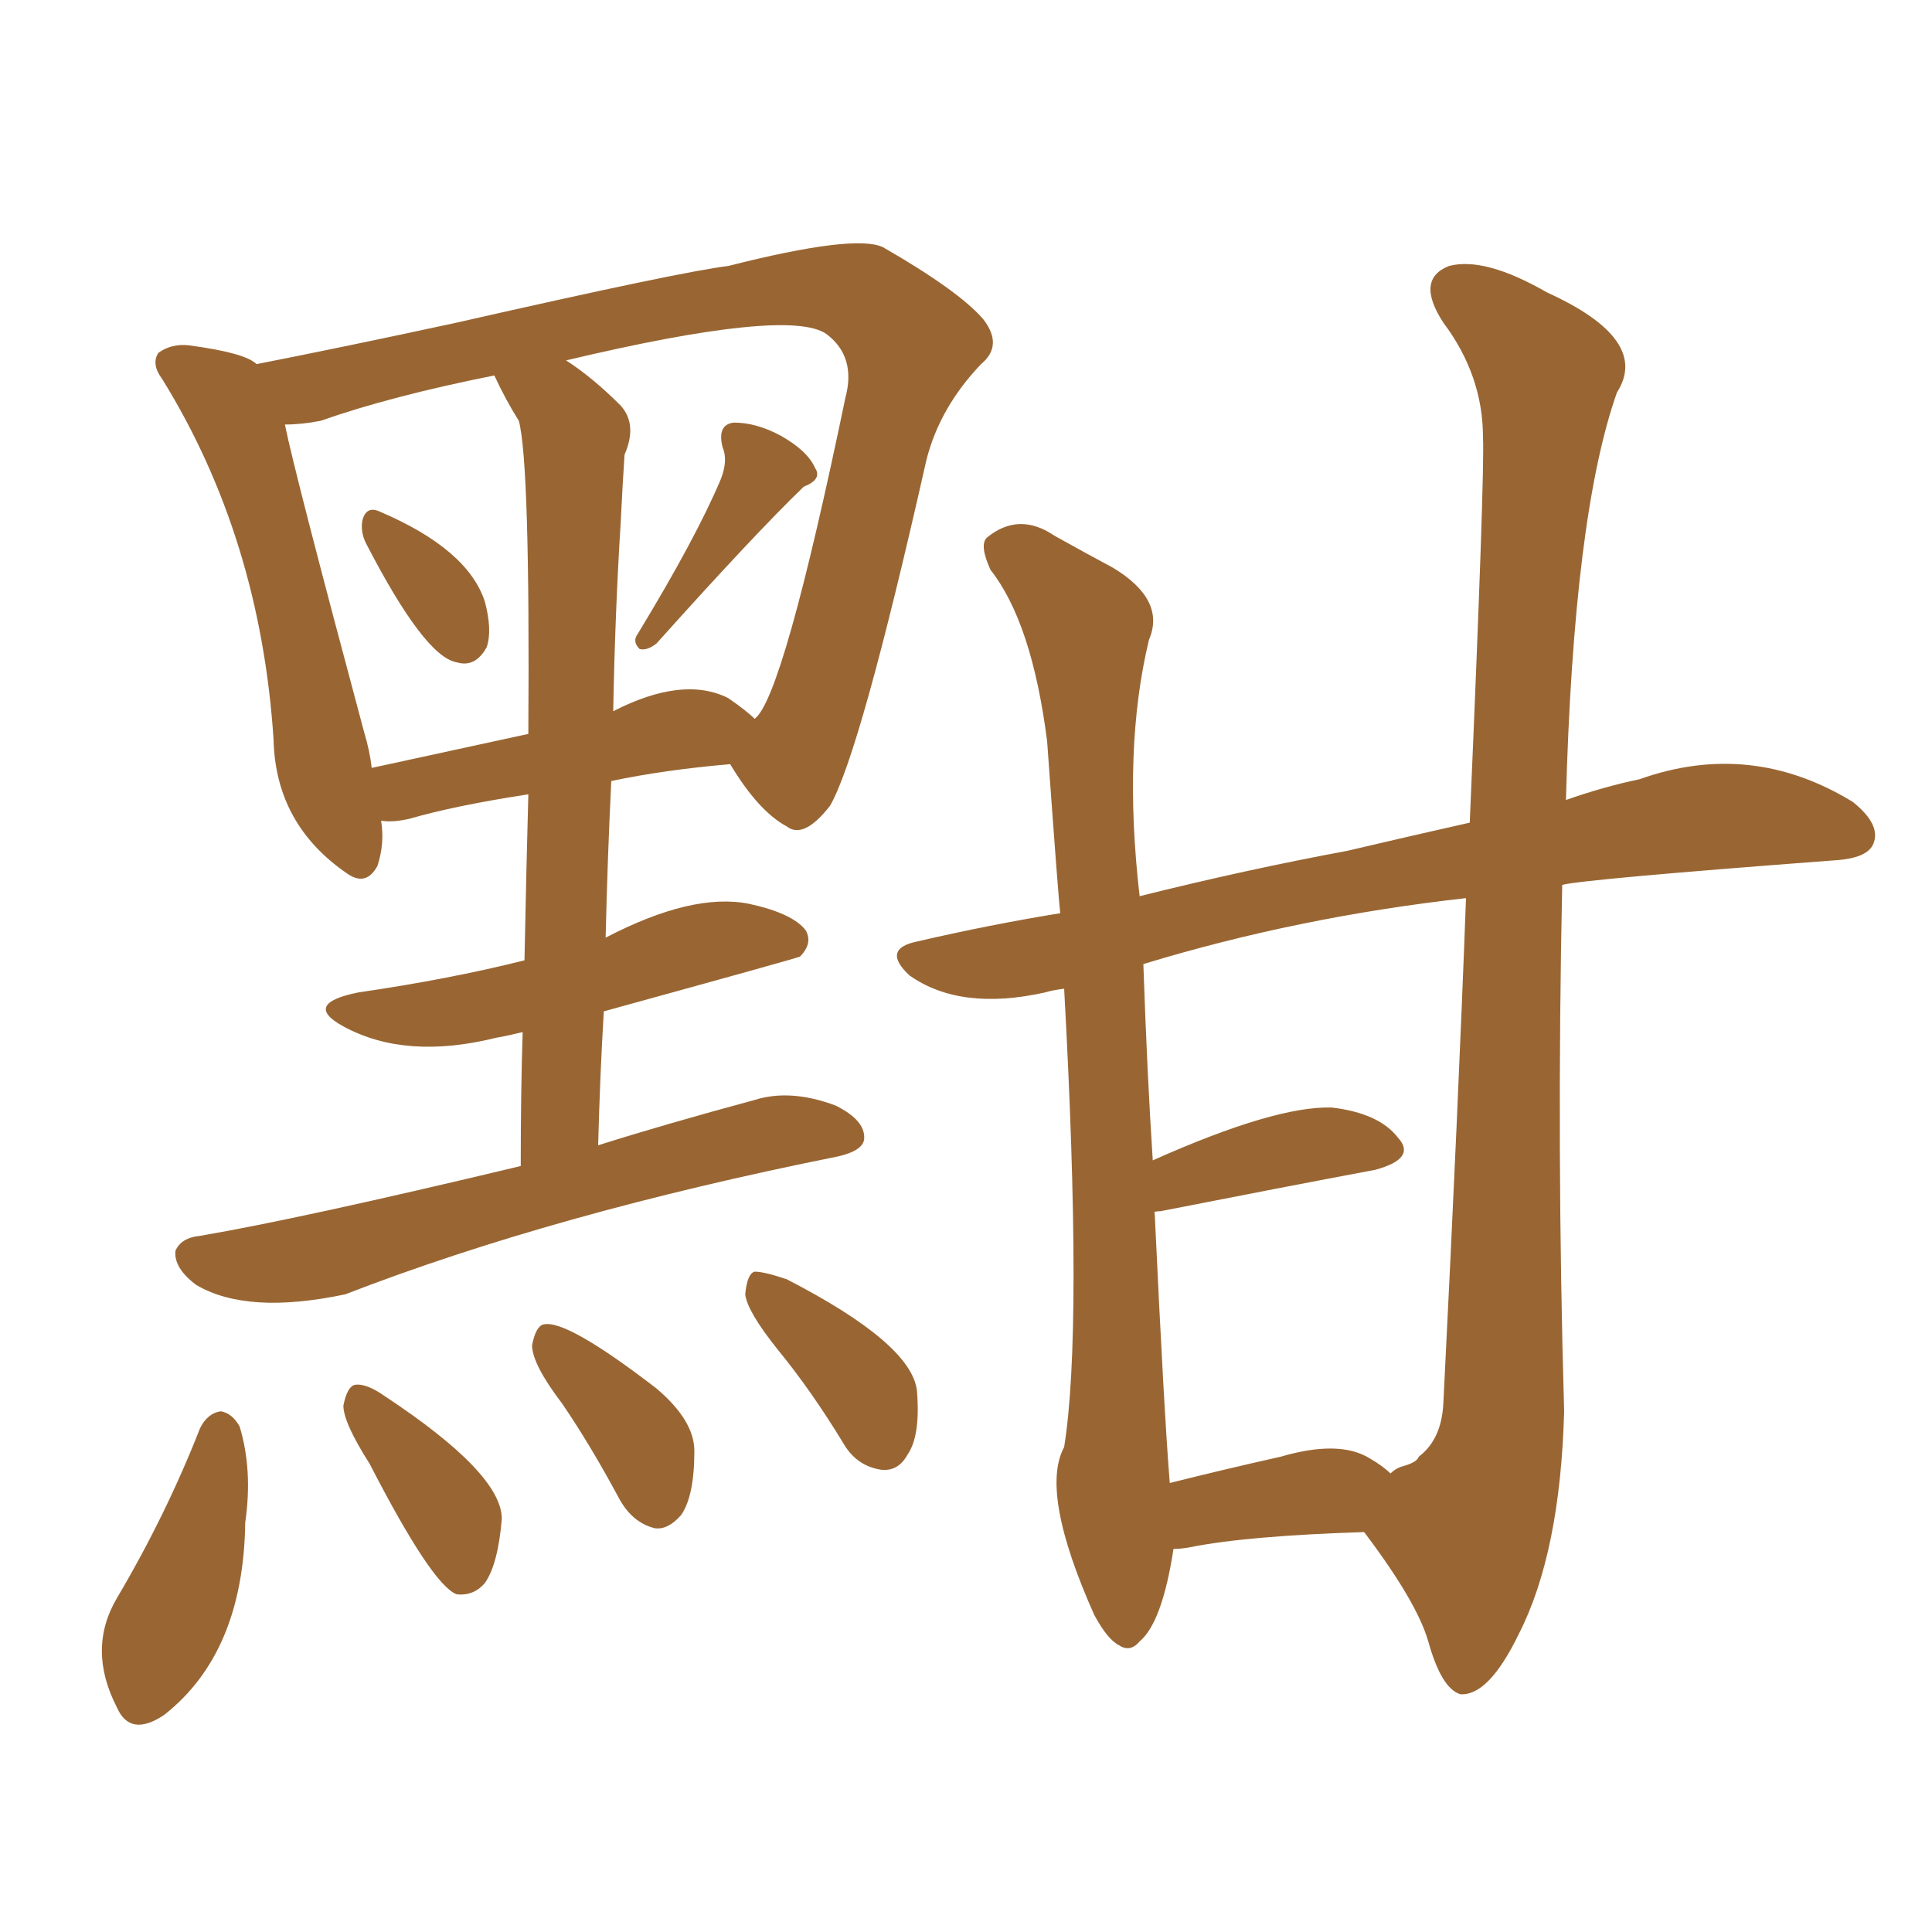 <svg xmlns="http://www.w3.org/2000/svg" xmlns:xlink="http://www.w3.org/1999/xlink" width="150" height="150"><path fill="#996633" padding="10" d="M91.11 120.26L91.11 120.26Q90.23 125.98 88.48 127.44L88.48 127.44Q87.74 128.32 86.87 127.73L86.87 127.73Q85.99 127.29 84.96 125.39L84.96 125.39Q80.71 115.87 82.62 112.35L82.62 112.35Q84.08 103.27 82.62 76.76L82.62 76.76Q81.59 76.90 81.15 77.05L81.15 77.05Q74.56 78.52 70.61 75.73L70.61 75.73Q68.41 73.68 71.19 73.10L71.19 73.10Q76.90 71.78 82.32 70.90L82.32 70.90Q82.18 69.87 81.30 57.57L81.30 57.57Q80.13 48.34 76.90 44.24L76.90 44.24Q76.03 42.33 76.61 41.75L76.61 41.75Q79.10 39.70 81.88 41.60L81.88 41.60Q84.52 43.07 86.43 44.09L86.43 44.09Q90.53 46.58 89.21 49.66L89.21 49.66Q87.16 58.15 88.48 69.58L88.48 69.58Q96.68 67.53 104.59 66.06L104.59 66.06Q109.57 64.89 114.11 63.87L114.11 63.87Q115.28 36.77 115.14 33.98L115.14 33.98Q115.14 29.15 112.06 25.05L112.06 25.05Q109.86 21.68 112.50 20.65L112.50 20.65Q115.28 19.92 120.12 22.71L120.12 22.71Q128.17 26.37 125.54 30.47L125.54 30.47Q122.17 39.99 121.58 62.11L121.58 62.11Q124.51 61.08 127.29 60.50L127.29 60.50Q135.94 57.42 143.85 62.26L143.85 62.26Q146.04 64.01 145.46 65.48L145.46 65.48Q145.02 66.65 142.38 66.80L142.38 66.80Q123.05 68.26 121.29 68.70L121.29 68.70Q120.85 89.21 121.44 109.57L121.44 109.57Q121.14 120.56 117.92 126.86L117.92 126.86Q115.58 131.69 113.38 131.54L113.38 131.54Q111.91 131.10 110.89 127.44L110.89 127.44Q110.01 124.37 105.91 118.95L105.91 118.95Q96.83 119.24 92.43 120.12L92.43 120.12Q91.70 120.26 91.11 120.26ZM106.35 113.23L106.35 113.23Q107.37 113.82 107.96 114.40L107.96 114.40Q108.40 113.96 108.98 113.82L108.98 113.82Q110.01 113.53 110.16 113.09L110.16 113.09Q111.91 111.77 112.06 108.98L112.06 108.98Q113.23 85.69 113.82 69.73L113.82 69.73Q100.78 71.19 88.77 74.85L88.77 74.85Q89.06 83.35 89.50 90.09L89.50 90.09Q99.02 85.84 103.42 85.99L103.42 85.99Q107.08 86.43 108.54 88.33L108.54 88.33Q110.01 89.94 106.79 90.82L106.79 90.82Q99.76 92.14 90.09 94.04L90.09 94.04Q89.50 94.04 89.65 94.19L89.65 94.19Q90.38 109.72 90.82 115.14L90.82 115.14Q94.92 114.11 99.46 113.09L99.46 113.09Q104.00 111.77 106.35 113.23ZM28.42 42.19L28.42 42.19Q27.98 41.31 28.13 40.43L28.13 40.43Q28.42 39.26 29.44 39.70L29.44 39.70Q36.33 42.63 37.65 46.73L37.65 46.73Q38.23 48.93 37.79 50.24L37.79 50.24Q36.91 51.86 35.45 51.42L35.45 51.42Q32.96 50.98 28.42 42.19ZM55.96 37.21L55.96 37.21Q56.54 35.74 56.10 34.72L56.10 34.72Q55.66 32.96 56.98 32.81L56.98 32.81Q58.74 32.81 60.64 33.84L60.64 33.84Q62.70 35.01 63.28 36.33L63.28 36.33Q63.87 37.21 62.40 37.79L62.40 37.79Q58.59 41.46 50.98 49.95L50.98 49.95Q50.24 50.54 49.66 50.39L49.66 50.39Q49.07 49.80 49.51 49.22L49.51 49.22Q54.05 41.75 55.96 37.21ZM40.43 90.53L40.43 90.53Q40.43 84.67 40.58 80.13L40.58 80.13Q39.40 80.42 38.53 80.57L38.53 80.57Q31.49 82.32 26.66 79.69L26.66 79.69Q23.44 77.93 27.83 77.05L27.83 77.05Q34.86 76.03 40.72 74.56L40.72 74.56Q40.87 67.09 41.02 61.67L41.02 61.67Q35.30 62.55 31.79 63.57L31.79 63.57Q30.47 63.87 29.59 63.72L29.59 63.72Q29.88 65.48 29.30 67.24L29.30 67.24Q28.42 68.85 26.95 67.82L26.95 67.82Q21.39 64.01 21.24 57.42L21.24 57.42Q20.21 41.75 12.60 29.44L12.60 29.44Q11.72 28.27 12.30 27.39L12.30 27.39Q13.33 26.66 14.65 26.81L14.65 26.81Q19.04 27.39 19.92 28.27L19.92 28.27Q26.66 26.95 35.45 25.05L35.45 25.05Q52.88 21.09 56.54 20.65L56.54 20.65Q66.36 18.16 68.55 19.19L68.55 19.19Q74.41 22.56 76.32 24.76L76.32 24.76Q77.93 26.81 76.17 28.27L76.17 28.27Q72.95 31.64 71.92 35.74L71.92 35.74Q66.80 58.45 64.45 62.55L64.45 62.55Q62.40 65.19 61.08 64.16L61.08 64.16Q58.89 62.99 56.69 59.33L56.69 59.33Q51.56 59.77 47.46 60.64L47.46 60.64Q47.17 66.50 47.02 72.80L47.02 72.80Q53.76 69.29 58.15 70.17L58.15 70.17Q61.52 70.90 62.55 72.22L62.55 72.22Q63.13 73.24 62.11 74.27L62.11 74.27Q61.82 74.41 46.88 78.52L46.88 78.52Q46.58 83.50 46.44 88.92L46.44 88.92Q51.56 87.30 58.59 85.40L58.59 85.40Q61.38 84.52 64.89 85.84L64.89 85.84Q67.24 87.01 67.09 88.48L67.09 88.48Q66.94 89.36 65.04 89.79L65.04 89.79Q43.07 94.19 26.81 100.49L26.81 100.49Q19.19 102.10 15.23 99.76L15.23 99.76Q13.48 98.44 13.62 97.12L13.62 97.12Q14.06 96.09 15.53 95.95L15.53 95.95Q23.29 94.63 40.43 90.53ZM40.28 32.67L40.28 32.67Q39.26 31.05 38.38 29.15L38.38 29.15Q30.32 30.76 24.90 32.67L24.90 32.67Q23.44 32.96 22.12 32.96L22.12 32.96Q22.85 36.62 28.27 56.84L28.27 56.84Q28.71 58.30 28.86 59.62L28.86 59.62Q34.28 58.45 41.02 56.98L41.02 56.98Q41.16 35.89 40.28 32.67ZM48.19 40.58L48.19 40.58Q47.75 47.61 47.61 55.22L47.61 55.22Q53.03 52.44 56.54 54.20L56.54 54.20Q58.01 55.22 58.59 55.81L58.59 55.81Q60.79 54.20 65.63 30.91L65.63 30.91Q66.50 27.69 64.16 25.93L64.16 25.93Q61.23 23.88 43.95 27.98L43.95 27.98Q46.00 29.30 48.19 31.49L48.19 31.49Q49.51 32.96 48.49 35.30L48.49 35.30Q48.34 37.50 48.19 40.58ZM15.53 110.89L15.53 110.89Q16.11 109.72 17.14 109.57L17.14 109.57Q18.02 109.72 18.60 110.74L18.60 110.74Q19.63 114.11 19.04 118.21L19.04 118.21Q18.90 128.32 12.74 133.15L12.74 133.15Q10.11 134.91 9.08 132.57L9.08 132.57Q6.74 128.03 9.08 124.07L9.08 124.07Q12.89 117.63 15.53 110.89ZM28.71 113.67L28.71 113.67Q26.66 110.45 26.66 109.13L26.66 109.13Q26.95 107.67 27.54 107.52L27.54 107.52Q28.42 107.37 29.88 108.40L29.88 108.40Q38.96 114.40 38.96 117.92L38.96 117.92Q38.67 121.44 37.65 122.90L37.65 122.90Q36.77 123.93 35.45 123.78L35.45 123.78Q33.54 123.05 28.71 113.67ZM43.65 108.98L43.65 108.98Q41.31 105.91 41.31 104.44L41.31 104.44Q41.60 102.98 42.19 102.83L42.19 102.83Q43.95 102.39 50.98 107.81L50.98 107.81Q53.91 110.30 53.91 112.65L53.91 112.65Q53.91 116.16 52.88 117.63L52.88 117.63Q51.86 118.80 50.83 118.65L50.83 118.65Q49.07 118.21 48.05 116.31L48.05 116.31Q45.85 112.21 43.65 108.98ZM60.35 104.74L60.35 104.74L60.35 104.74Q58.01 101.81 57.86 100.49L57.86 100.49Q58.01 98.88 58.59 98.73L58.59 98.73Q59.33 98.73 61.08 99.32L61.08 99.32Q70.75 104.30 71.19 107.96L71.19 107.96Q71.48 111.47 70.46 112.94L70.46 112.94Q69.73 114.26 68.41 114.11L68.41 114.11Q66.50 113.82 65.48 112.06L65.48 112.06Q62.99 107.96 60.35 104.74Z"/></svg>